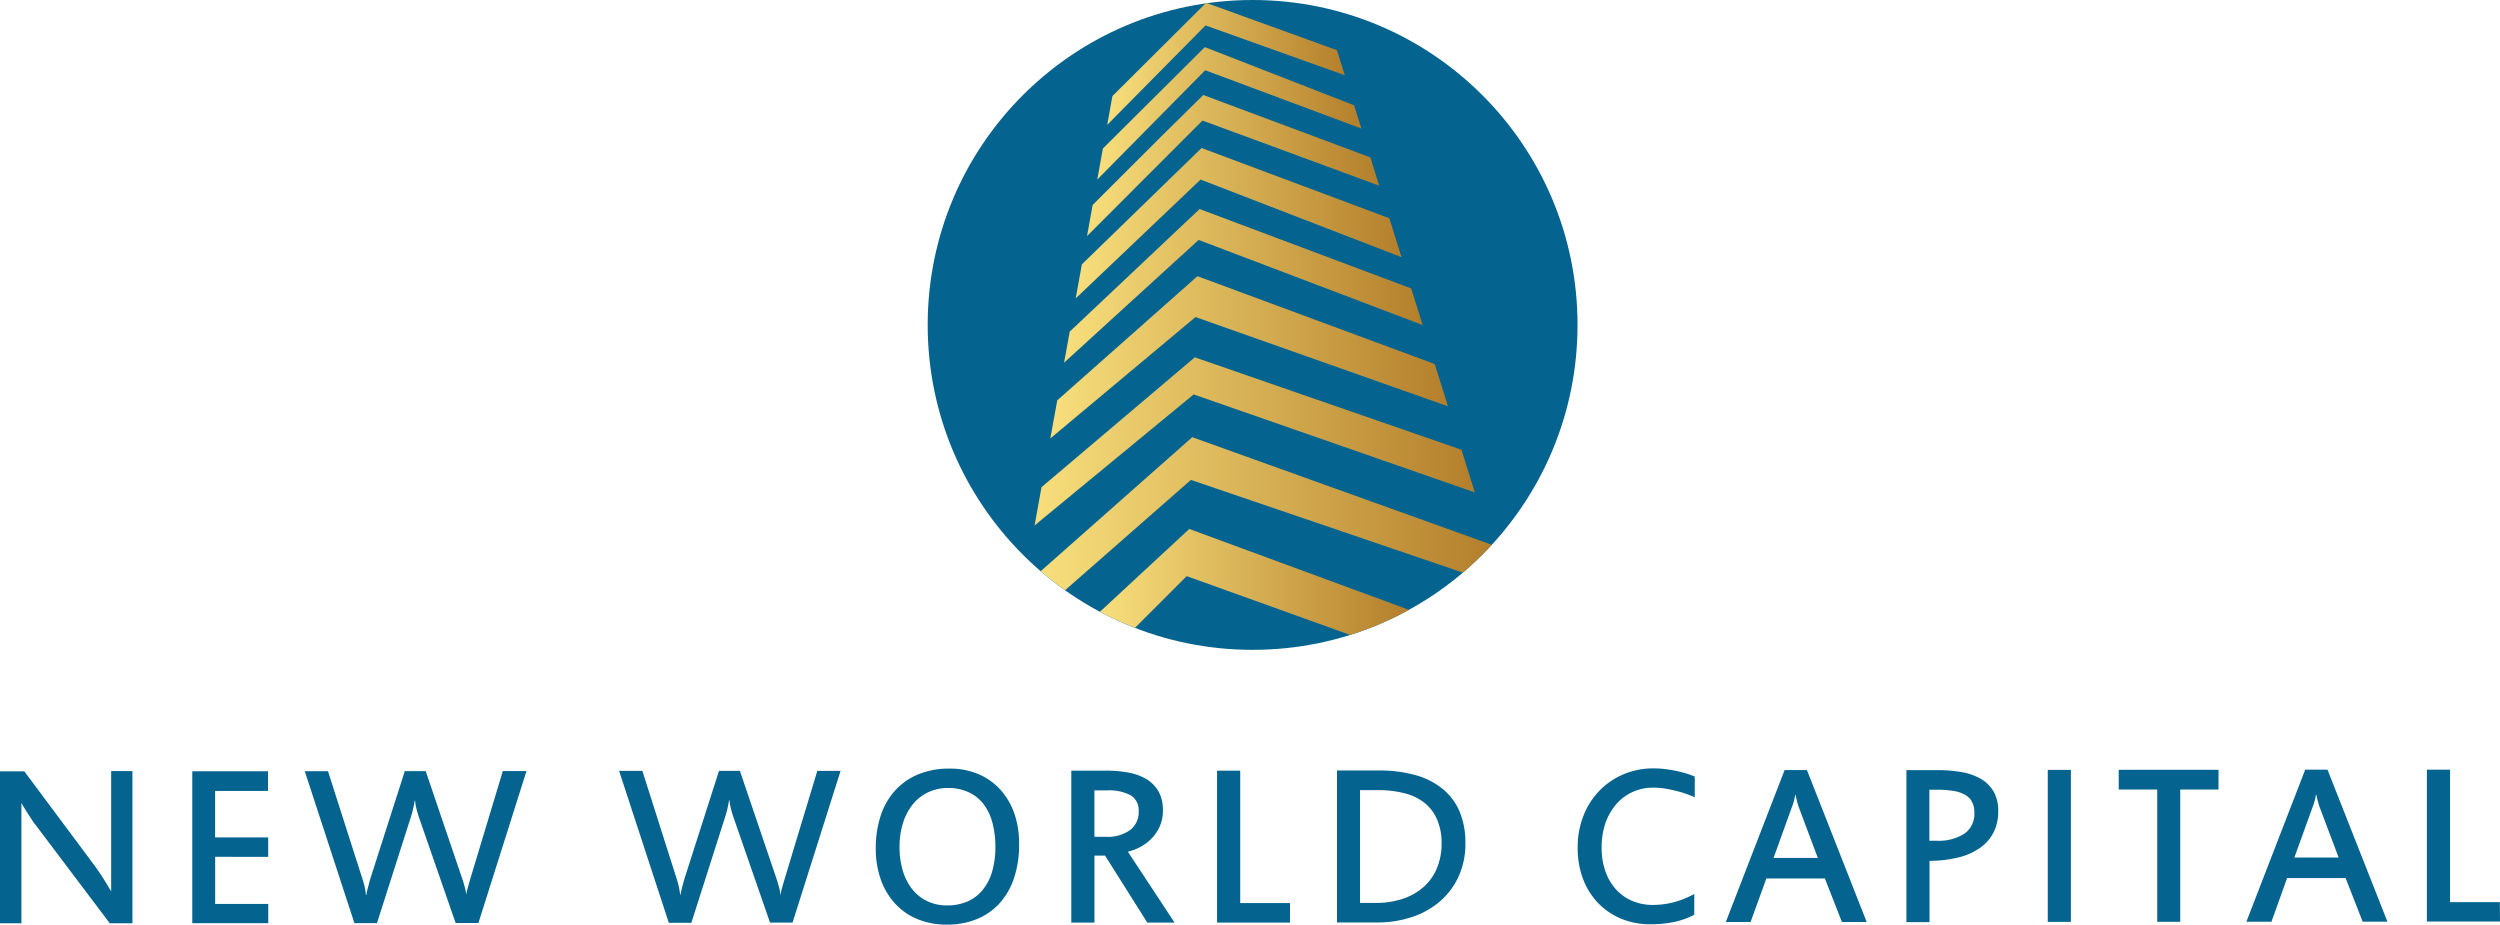 <svg xmlns="http://www.w3.org/2000/svg" xmlns:xlink="http://www.w3.org/1999/xlink" viewBox="0 0 498.58 184.44"><defs><style>.cls-1{fill:#04648f;}.cls-2{fill:url(#linear-gradient);}.cls-3{fill:url(#linear-gradient-2);}.cls-4{fill:url(#linear-gradient-3);}.cls-5{fill:url(#linear-gradient-4);}.cls-6{fill:url(#linear-gradient-5);}.cls-7{fill:url(#linear-gradient-6);}.cls-8{fill:url(#linear-gradient-7);}.cls-9{fill:url(#linear-gradient-8);}.cls-10{fill:url(#linear-gradient-9);}</style><linearGradient id="linear-gradient" x1="218.83" y1="22.6" x2="271.5" y2="22.6" gradientUnits="userSpaceOnUse"><stop offset="0" stop-color="#f8df7c"/><stop offset="1" stop-color="#b47f2b"/></linearGradient><linearGradient id="linear-gradient-2" x1="207.55" y1="102.45" x2="297.49" y2="102.45" xlink:href="#linear-gradient"/><linearGradient id="linear-gradient-3" x1="219.37" y1="116.06" x2="280.99" y2="116.06" xlink:href="#linear-gradient"/><linearGradient id="linear-gradient-4" x1="216.79" y1="33.01" x2="275.05" y2="33.01" xlink:href="#linear-gradient"/><linearGradient id="linear-gradient-5" x1="214.54" y1="44.51" x2="279.5" y2="44.51" xlink:href="#linear-gradient"/><linearGradient id="linear-gradient-6" x1="212.21" y1="57.01" x2="283.72" y2="57.01" xlink:href="#linear-gradient"/><linearGradient id="linear-gradient-7" x1="209.47" y1="71.26" x2="288.77" y2="71.26" xlink:href="#linear-gradient"/><linearGradient id="linear-gradient-8" x1="206.33" y1="88.03" x2="294.12" y2="88.03" xlink:href="#linear-gradient"/><linearGradient id="linear-gradient-9" x1="220.8" y1="12.77" x2="268.18" y2="12.77" xlink:href="#linear-gradient"/></defs><g id="Layer_2" data-name="Layer 2"><g id="Layer_1-2" data-name="Layer 1"><path class="cls-1" d="M26.41,184.13H21.89L7.06,164.47a8.38,8.38,0,0,1-.56-.76l-.82-1.25-.83-1.33c-.26-.44-.46-.78-.58-1v24H0l0-30.3H4.85l14.16,19c.23.32.5.72.82,1.18s.61.93.91,1.4.58.93.83,1.36.46.78.6,1l0-24h4.24Z"/><path class="cls-1" d="M53.5,184.11H38.35l0-30.3h15.1v3.93H42.9V167H53.49v3.88H42.91v9.39H53.5Z"/><path class="cls-1" d="M105,153.77l-9.59,30.31H90.87l-7.42-21.37c-.17-.56-.31-1.08-.43-1.56a8.72,8.72,0,0,1-.23-1.46H82.7a21.85,21.85,0,0,1-.68,3L75.18,184.1h-4.5l-9.9-30.3h4.63l6.93,21.66c.15.48.29,1,.4,1.46a10.63,10.63,0,0,1,.23,1.56h.1a9.47,9.47,0,0,1,.26-1.29c.14-.5.29-1.08.46-1.74l6.94-21.66H84.9l7.44,21.91c.12.42.25.85.37,1.3a7.76,7.76,0,0,1,.26,1.46h0a10.26,10.26,0,0,1,.27-1.25c.13-.48.28-1,.45-1.6l6.59-21.84Z"/><path class="cls-1" d="M167.64,153.73,158.06,184h-4.49l-7.42-21.38c-.17-.56-.32-1.08-.43-1.55a8,8,0,0,1-.23-1.47h-.09a23.22,23.22,0,0,1-.68,3l-6.84,21.43h-4.5l-9.91-30.29h4.64L135,175.41c.15.49.29,1,.39,1.46a12.71,12.71,0,0,1,.24,1.56h.09a11.59,11.59,0,0,1,.27-1.29c.13-.5.29-1.07.46-1.73l6.94-21.67h4.17L155,175.66c.12.42.25.85.37,1.29a8,8,0,0,1,.26,1.47h.05a8.59,8.59,0,0,1,.26-1.26c.14-.47.29-1,.46-1.6L163,153.73Z"/><path class="cls-1" d="M203.24,168.45a20.82,20.82,0,0,1-1,6.64,14.1,14.1,0,0,1-2.85,5,12.42,12.42,0,0,1-4.53,3.19,15.82,15.82,0,0,1-6,1.12,15.07,15.07,0,0,1-5.86-1.09,12.37,12.37,0,0,1-4.47-3.09,13.85,13.85,0,0,1-2.87-4.81,18.41,18.41,0,0,1-1-6.25,20.47,20.47,0,0,1,1-6.55,13.92,13.92,0,0,1,2.89-5,12.91,12.91,0,0,1,4.62-3.2,16.16,16.16,0,0,1,6.2-1.13,14.54,14.54,0,0,1,5.74,1.1,12.38,12.38,0,0,1,4.39,3.1,14,14,0,0,1,2.8,4.78A18.3,18.3,0,0,1,203.24,168.45Zm-4.73.5a18.73,18.73,0,0,0-.61-4.95,10.45,10.45,0,0,0-1.81-3.71,7.89,7.89,0,0,0-3-2.33,9.57,9.57,0,0,0-4-.81,9.2,9.2,0,0,0-4,.86,8.8,8.8,0,0,0-3.05,2.4,11.15,11.15,0,0,0-1.95,3.72,15.7,15.7,0,0,0-.69,4.79,16.23,16.23,0,0,0,.66,4.77,10.85,10.85,0,0,0,1.89,3.68,8.61,8.61,0,0,0,3,2.36,8.92,8.92,0,0,0,3.9.84,10.06,10.06,0,0,0,4.1-.79,8.06,8.06,0,0,0,3-2.27,10.28,10.28,0,0,0,1.9-3.65A17.22,17.22,0,0,0,198.51,169Z"/><path class="cls-1" d="M234.25,184h-5.44l-8.43-13.37h-2.11V184h-4.62l0-30.31h6.86a24.52,24.52,0,0,1,4.5.38,10.7,10.7,0,0,1,3.62,1.31,6.79,6.79,0,0,1,2.41,2.44,7.52,7.52,0,0,1,.88,3.82,7.44,7.44,0,0,1-.59,3.07,8.16,8.16,0,0,1-1.57,2.41,9.2,9.2,0,0,1-2.23,1.73,10.08,10.08,0,0,1-2.6,1Zm-7.16-22.19a3.5,3.5,0,0,0-1.56-3.18,9.13,9.13,0,0,0-4.79-1h-2.48v9.25h2.25a7.67,7.67,0,0,0,4.88-1.35A4.48,4.48,0,0,0,227.09,161.79Z"/><path class="cls-1" d="M257.26,184l-14.54,0,0-30.31h4.62l0,26.41h9.93Z"/><path class="cls-1" d="M292.25,168.2a15.66,15.66,0,0,1-1.29,6.44,14.46,14.46,0,0,1-3.64,5,16.47,16.47,0,0,1-5.6,3.2,21.81,21.81,0,0,1-7.16,1.13h-7.92l0-30.31h8.29a26.45,26.45,0,0,1,7.34.92,14.75,14.75,0,0,1,5.45,2.76,11.87,11.87,0,0,1,3.39,4.56A16.07,16.07,0,0,1,292.25,168.2Zm-4.75.05a11.85,11.85,0,0,0-.89-4.8,8.57,8.57,0,0,0-2.5-3.32,10.46,10.46,0,0,0-4-1.93,21,21,0,0,0-5.3-.62h-3.58v22.49h3.16a16.71,16.71,0,0,0,5.42-.84,12,12,0,0,0,4.14-2.37,10.3,10.3,0,0,0,2.62-3.72A12.75,12.75,0,0,0,287.5,168.25Z"/><path class="cls-1" d="M319.42,169.1a13.9,13.9,0,0,0,.74,4.64,10.66,10.66,0,0,0,2.09,3.6,9.21,9.21,0,0,0,3.23,2.31,10.34,10.34,0,0,0,4.19.82,16.48,16.48,0,0,0,4.22-.56,18.39,18.39,0,0,0,4-1.62v4.14a15.11,15.11,0,0,1-3.93,1.42,22.18,22.18,0,0,1-4.76.48,15.07,15.07,0,0,1-5.89-1.11,13.63,13.63,0,0,1-4.61-3.14,14.18,14.18,0,0,1-3-4.81,17.19,17.19,0,0,1-1.06-6.17,17,17,0,0,1,1.14-6.38,15.11,15.11,0,0,1,3.17-5,14.51,14.51,0,0,1,4.8-3.29,15.2,15.2,0,0,1,6-1.19,18.6,18.6,0,0,1,2.22.13c.75.08,1.48.2,2.2.35s1.4.32,2.05.51a17.09,17.09,0,0,1,1.77.64V159c-.54-.24-1.15-.47-1.82-.71s-1.37-.44-2.09-.61-1.45-.33-2.2-.44a16.59,16.59,0,0,0-2.18-.16,9.72,9.72,0,0,0-4.08.86,9.62,9.62,0,0,0-3.27,2.42,11.86,11.86,0,0,0-2.18,3.8A14.93,14.93,0,0,0,319.42,169.1Z"/><path class="cls-1" d="M372.28,183.88h-4.94l-3.4-8.69H352.27l-3.15,8.69h-4.94l11.73-30.31h4.45Zm-13.58-23c-.08-.22-.17-.53-.29-1a9.91,9.91,0,0,1-.29-1.3H358a11.36,11.36,0,0,1-.29,1.35c-.12.41-.23.76-.34,1l-3.67,10.17h8.83Z"/><path class="cls-1" d="M398.51,161.85a9.21,9.21,0,0,1-.85,4,8.49,8.49,0,0,1-2.57,3.09,12.51,12.51,0,0,1-4.28,2,23.7,23.7,0,0,1-6,.74v12.22h-4.61l0-30.31h6.18a27.34,27.34,0,0,1,4.89.4,11.6,11.6,0,0,1,3.84,1.38,7,7,0,0,1,2.52,2.55A7.8,7.8,0,0,1,398.51,161.85Zm-4.76.24a4.65,4.65,0,0,0-.41-2.06,3.36,3.36,0,0,0-1.3-1.43,6.47,6.47,0,0,0-2.28-.83,18,18,0,0,0-3.36-.27h-1.62v10.17h1.47a9.46,9.46,0,0,0,5.52-1.42A4.78,4.78,0,0,0,393.75,162.09Z"/><path class="cls-1" d="M413,183.85h-4.61l0-30.31h4.61Z"/><path class="cls-1" d="M442.44,157.46h-7.63l0,26.37h-4.59l0-26.37h-7.68v-3.94h19.91Z"/><path class="cls-1" d="M476.13,183.81h-4.94l-3.4-8.69H456.12L453,183.82H448l11.73-30.32h4.45Zm-13.58-23c-.08-.22-.17-.54-.29-1a10.7,10.7,0,0,1-.29-1.3h-.1a12.29,12.29,0,0,1-.29,1.35c-.12.41-.23.76-.34,1l-3.67,10.16h8.83Z"/><path class="cls-1" d="M498.58,183.79H484l0-30.3h4.62l0,26.42h9.93Z"/><circle class="cls-1" cx="249.81" cy="64.8" r="64.8"/><polygon class="cls-2" points="271.5 25.64 270.05 21 240.28 9.4 219.95 29.62 218.83 35.81 240.36 14.01 271.5 25.64"/><path class="cls-3" d="M237.77,87.19l-30.22,26.72q2.34,2,4.86,3.8l25.09-22,54.22,18.48a65.14,65.14,0,0,0,5.69-5.45l.08-.1Z"/><path class="cls-4" d="M237.18,105.49,219.37,122a64.34,64.34,0,0,0,7,3.2l10.29-10.3,32.6,11.72a64.8,64.8,0,0,0,11.72-5Z"/><polygon class="cls-5" points="275.05 37.03 273.29 31.39 239.97 18.95 231.48 27.32 217.91 40.88 216.79 47.08 239.81 24.04 275.05 37.03"/><polygon class="cls-6" points="279.5 51.29 277.08 43.53 239.63 29.52 215.76 52.72 214.53 59.51 239.43 35.81 279.5 51.29"/><polygon class="cls-7" points="283.71 64.82 281.44 57.53 239.24 41.69 213.34 66.13 212.21 72.33 239.04 47.85 283.71 64.82"/><polygon class="cls-8" points="288.77 81.03 286.14 72.61 238.81 55.08 210.85 79.84 209.47 87.44 238.42 63.23 288.77 81.03"/><polygon class="cls-9" points="238.28 71.26 207.71 97.16 206.33 104.79 238.05 78.66 294.12 98.2 291.47 89.7 238.28 71.26"/><polygon class="cls-10" points="221.85 19.16 240.43 0.67 240.73 0.63 254.64 5.67 266.63 10.01 268.18 15 240.42 5.07 220.81 24.91 221.85 19.16"/></g></g></svg>
